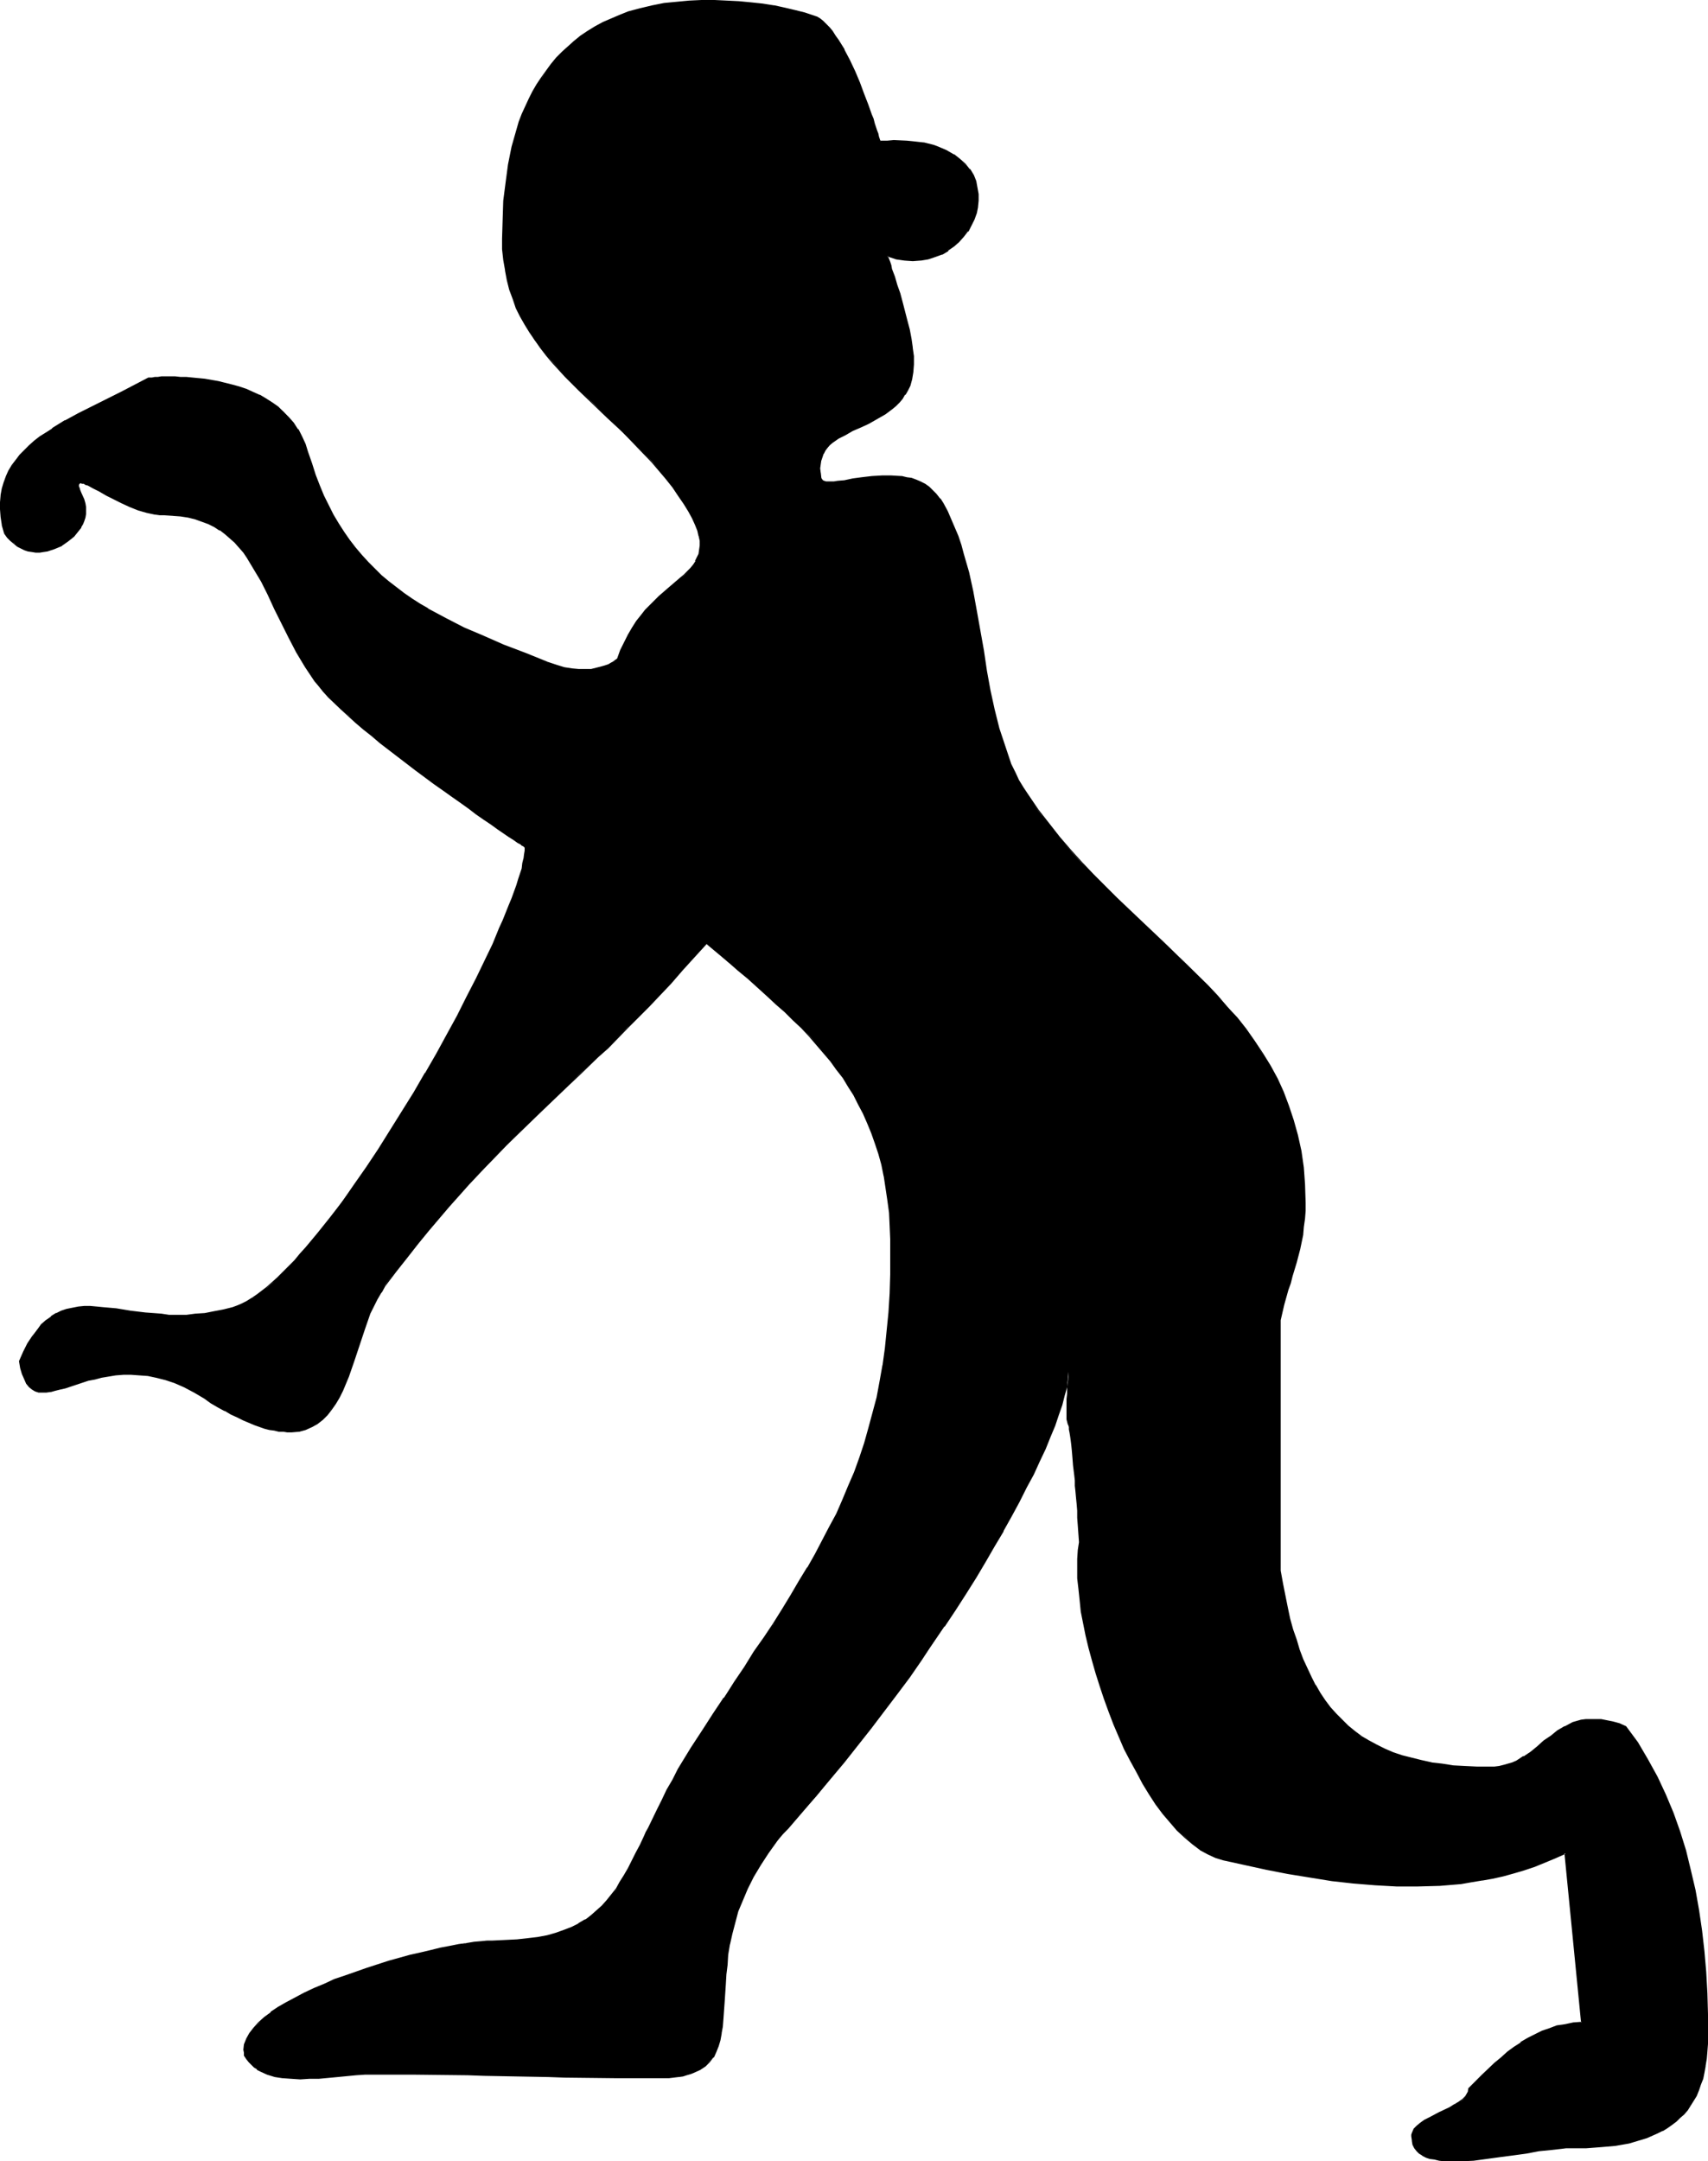 <?xml version="1.0" encoding="UTF-8" standalone="no"?>
<svg
   version="1.0"
   width="123.059mm"
   height="155.668mm"
   id="svg7"
   sodipodi:docname="Exiting.wmf"
   xmlns:inkscape="http://www.inkscape.org/namespaces/inkscape"
   xmlns:sodipodi="http://sodipodi.sourceforge.net/DTD/sodipodi-0.dtd"
   xmlns="http://www.w3.org/2000/svg"
   xmlns:svg="http://www.w3.org/2000/svg">
  <sodipodi:namedview
     id="namedview7"
     pagecolor="#ffffff"
     bordercolor="#000000"
     borderopacity="0.25"
     inkscape:showpageshadow="2"
     inkscape:pageopacity="0.0"
     inkscape:pagecheckerboard="0"
     inkscape:deskcolor="#d1d1d1"
     inkscape:document-units="mm" />
  <defs
     id="defs1">
    <pattern
       id="WMFhbasepattern"
       patternUnits="userSpaceOnUse"
       width="6"
       height="6"
       x="0"
       y="0" />
  </defs>
  <path
     style="fill:#000000;fill-opacity:1;fill-rule:evenodd;stroke:none"
     d="m 149.164,180.336 -6.141,-2.424 -5.818,-2.262 -5.656,-2.262 -5.171,-2.424 -5.171,-2.585 -4.687,-2.585 -2.263,-1.293 -2.263,-1.454 -2.101,-1.454 -2.101,-1.616 -2.101,-1.616 -1.778,-1.616 -1.939,-1.778 -1.778,-1.778 -1.778,-1.939 -1.778,-2.101 -1.454,-2.101 -1.616,-2.101 -1.454,-2.424 -1.454,-2.424 -1.293,-2.424 -1.293,-2.747 -1.131,-2.747 -1.131,-2.909 -1.131,-3.07 -0.97,-3.232 -0.646,-2.101 -0.97,-2.101 -0.97,-1.778 -1.293,-1.778 -1.293,-1.616 -1.293,-1.454 -1.616,-1.293 -1.616,-1.131 -1.616,-1.131 -1.778,-0.97 -1.778,-0.808 -1.939,-0.646 -1.778,-0.808 -1.939,-0.485 -3.717,-0.97 -3.717,-0.485 -3.394,-0.485 -1.616,-0.162 h -1.616 -1.454 -3.717 -0.97 -0.808 l -0.808,0.162 h -0.485 -0.323 v 0 l -3.717,1.939 -3.879,1.939 -3.879,1.939 -3.879,1.939 -3.717,1.939 -3.717,1.939 -3.555,2.101 -3.232,2.262 -1.454,1.131 -1.454,1.131 -1.293,1.293 -1.293,1.293 -1.131,1.454 -0.97,1.454 -0.97,1.454 -0.646,1.616 -0.646,1.616 -0.485,1.616 -0.323,1.939 -0.162,1.778 v 1.939 l 0.162,2.101 0.323,2.101 0.646,2.262 0.808,1.131 0.808,0.97 0.97,0.646 0.808,0.808 0.97,0.485 0.97,0.485 0.97,0.323 1.131,0.162 0.97,0.162 h 1.131 l 0.97,-0.162 1.131,-0.162 0.97,-0.323 0.97,-0.323 1.939,-0.808 1.778,-1.293 1.454,-1.293 1.293,-1.616 0.646,-0.808 0.323,-0.808 0.485,-0.97 0.162,-0.97 0.323,-0.808 v -0.97 -0.97 l -0.162,-0.97 -0.323,-0.97 -0.323,-0.97 -0.485,-0.97 -0.323,-0.646 -0.162,-0.646 -0.162,-0.485 v -0.485 l 0.162,-0.162 0.162,-0.162 0.323,-0.162 0.323,0.162 h 0.485 l 0.646,0.162 0.485,0.323 1.454,0.808 1.616,0.808 1.939,0.97 2.101,1.131 2.101,1.131 2.263,0.97 2.263,0.97 2.424,0.646 2.263,0.485 1.131,0.162 h 1.131 2.263 l 2.263,0.323 2.101,0.323 1.939,0.485 1.939,0.646 1.616,0.646 1.778,0.808 1.454,0.97 1.454,0.97 1.293,1.131 1.293,1.293 2.263,2.585 1.131,1.616 1.939,3.07 1.939,3.393 1.778,3.555 1.778,3.717 1.939,3.878 1.939,4.04 2.101,3.878 2.424,4.04 2.586,3.878 0.97,1.454 1.293,1.454 1.454,1.454 1.616,1.616 1.778,1.778 1.939,1.616 1.939,1.939 2.263,1.778 2.101,1.778 2.424,1.939 4.687,3.717 5.01,3.717 5.01,3.717 4.687,3.555 2.424,1.616 2.263,1.454 2.101,1.616 2.101,1.454 1.939,1.293 1.778,1.293 1.616,1.131 1.454,0.97 1.293,0.808 1.131,0.808 0.808,0.646 0.646,0.323 0.485,0.162 0.162,0.162 -0.162,0.97 -0.162,0.97 -0.162,1.293 -0.162,1.131 -0.323,1.454 -0.485,1.454 -0.485,1.454 -0.485,1.778 -0.646,1.616 -0.646,1.939 -0.808,1.778 -1.616,4.04 -0.808,2.101 -1.939,4.363 -2.263,4.686 -2.263,4.848 -2.586,4.848 -2.586,5.171 -2.747,5.171 -2.909,5.171 -3.071,5.332 -3.071,5.333 -3.232,5.171 -3.232,5.171 -3.232,5.009 -3.232,5.009 -3.394,4.848 -3.394,4.525 -3.232,4.525 -3.232,4.04 -3.232,3.878 -1.616,1.778 -1.616,1.778 -1.454,1.616 -1.616,1.454 -1.454,1.454 -1.454,1.454 -1.454,1.293 -1.454,0.97 -1.454,1.131 -1.293,0.97 -1.293,0.808 -1.293,0.646 -1.293,0.485 -1.131,0.485 -2.747,0.646 -2.586,0.646 -2.424,0.323 -2.586,0.323 -2.424,0.162 h -4.687 l -2.101,-0.162 -4.363,-0.485 -4.04,-0.485 -3.879,-0.646 -3.717,-0.323 -1.616,-0.162 h -1.778 -1.616 -1.616 l -1.616,0.323 -1.454,0.323 -1.454,0.485 -1.454,0.646 -1.454,0.808 -1.293,1.131 -1.293,1.131 -1.293,1.454 -1.131,1.778 -1.293,1.939 -1.131,2.101 -1.131,2.585 0.485,1.939 0.323,1.616 0.646,1.454 0.485,0.97 0.808,0.97 0.646,0.646 0.97,0.485 0.808,0.323 h 1.131 0.97 l 1.131,-0.162 1.293,-0.323 1.293,-0.323 1.454,-0.323 1.454,-0.485 1.454,-0.485 3.394,-1.131 1.616,-0.485 1.939,-0.323 1.939,-0.323 1.939,-0.323 2.101,-0.162 h 2.101 l 2.263,0.162 2.263,0.162 2.424,0.485 2.424,0.646 2.424,0.808 2.747,1.131 2.586,1.454 2.747,1.616 1.939,1.293 1.939,0.97 1.778,1.131 1.778,0.97 1.616,0.808 1.616,0.808 3.071,1.293 2.747,0.97 1.454,0.323 1.293,0.162 1.131,0.323 h 1.293 l 0.97,0.162 h 1.131 l 1.939,-0.162 1.939,-0.485 1.616,-0.808 1.616,-0.808 1.293,-1.131 1.293,-1.131 1.131,-1.616 1.131,-1.454 0.97,-1.778 0.808,-1.778 0.97,-1.939 0.808,-1.939 1.454,-4.201 2.909,-8.726 1.454,-4.201 0.97,-2.101 0.97,-1.939 0.97,-1.778 1.131,-1.778 3.071,-4.04 3.071,-3.878 3.071,-3.717 2.747,-3.393 2.909,-3.393 2.747,-3.232 2.586,-2.909 2.586,-2.909 2.747,-2.909 2.586,-2.585 5.01,-5.171 4.848,-4.848 5.01,-4.848 4.848,-4.686 2.586,-2.424 2.424,-2.424 5.171,-4.848 2.747,-2.585 2.586,-2.747 2.747,-2.747 2.909,-2.747 2.909,-3.07 2.909,-3.07 3.071,-3.232 3.071,-3.393 3.394,-3.717 3.232,-3.717 3.071,2.585 2.747,2.424 2.909,2.262 2.747,2.424 2.586,2.262 2.586,2.262 2.424,2.262 2.424,2.262 2.263,2.101 2.263,2.262 2.101,2.101 3.879,4.525 1.778,2.262 1.778,2.262 1.616,2.262 1.616,2.424 1.454,2.424 1.293,2.424 1.293,2.585 1.293,2.585 0.97,2.747 1.131,2.747 0.808,2.909 0.808,2.909 0.646,3.07 0.485,3.232 0.485,3.232 0.485,3.555 0.162,3.555 0.162,3.717 0.162,3.878 -0.162,5.494 -0.162,5.333 -0.323,5.171 -0.485,4.848 -0.485,4.848 -0.646,4.686 -0.808,4.525 -0.808,4.363 -1.131,4.201 -1.131,4.04 -1.131,4.04 -1.293,4.04 -1.454,3.878 -1.616,3.717 -1.616,3.878 -1.616,3.717 -1.939,3.717 -1.939,3.717 -1.939,3.555 -2.101,3.717 -2.263,3.717 -2.263,3.717 -2.263,3.878 -2.424,3.878 -2.586,3.717 -2.586,4.04 -2.747,4.04 -2.747,4.201 -2.909,4.201 -2.909,4.525 -2.909,4.363 -3.071,4.686 -1.778,3.07 -1.778,2.909 -1.454,2.747 -1.616,2.909 -1.293,2.585 -1.293,2.585 -1.293,2.585 -1.131,2.424 -0.485,1.131 -0.646,1.293 -1.131,2.262 -0.97,2.101 -1.131,2.262 -1.131,1.939 -1.131,1.939 -1.131,1.939 -0.97,1.778 -1.293,1.616 -1.293,1.616 -1.293,1.454 -1.454,1.293 -1.616,1.293 -1.616,1.131 -1.778,1.131 -1.778,0.97 -2.101,0.808 -2.263,0.808 -2.424,0.646 -2.586,0.485 -2.747,0.485 -2.909,0.162 -3.232,0.162 -3.394,0.162 h -1.454 l -1.616,0.162 -1.939,0.162 -1.939,0.323 -2.263,0.323 -2.424,0.485 -2.424,0.485 -2.747,0.646 -2.747,0.646 -2.909,0.646 -5.818,1.616 -5.979,1.939 -5.818,2.101 -3.071,0.97 -2.747,1.293 -2.747,1.131 -2.586,1.293 -2.586,1.293 -2.263,1.293 -2.263,1.293 -1.939,1.293 -1.939,1.454 -1.454,1.454 -1.454,1.454 -0.97,1.454 -0.808,1.454 -0.485,1.454 -0.323,1.454 0.162,0.808 0.162,0.808 0.485,0.808 0.646,0.808 0.646,0.808 0.808,0.646 0.808,0.646 0.97,0.485 1.778,0.808 1.939,0.646 2.263,0.323 2.263,0.162 2.424,0.162 2.424,-0.162 h 2.586 l 5.171,-0.485 5.01,-0.485 2.424,-0.162 h 2.424 5.656 5.333 5.171 l 4.848,0.162 h 4.525 l 4.525,0.162 8.727,0.162 8.727,0.162 4.525,0.162 h 4.525 4.848 l 5.01,0.162 h 5.333 5.656 1.616 l 1.293,-0.162 2.586,-0.162 1.293,-0.162 0.97,-0.323 0.97,-0.323 0.97,-0.323 1.616,-0.808 1.454,-0.97 1.131,-1.131 0.97,-1.131 0.808,-1.454 0.646,-1.616 0.485,-1.616 0.323,-1.939 0.323,-1.778 0.162,-2.101 0.162,-2.262 0.162,-2.262 0.162,-2.424 0.162,-2.424 0.162,-2.747 0.323,-2.585 0.162,-2.747 0.485,-2.909 0.646,-2.909 0.808,-2.909 0.808,-3.07 1.293,-3.07 1.293,-3.232 1.616,-3.232 1.939,-3.07 2.101,-3.393 2.424,-3.232 1.454,-1.616 1.454,-1.778 7.919,-8.888 7.434,-9.211 7.434,-9.211 6.949,-9.372 3.394,-4.525 3.232,-4.686 3.232,-4.525 3.071,-4.525 2.909,-4.525 2.747,-4.525 2.909,-4.363 2.586,-4.201 2.424,-4.201 2.424,-4.201 2.263,-4.04 2.101,-4.04 1.939,-3.717 1.939,-3.717 1.616,-3.555 1.616,-3.393 1.293,-3.232 1.293,-3.07 0.97,-2.909 0.97,-2.747 0.646,-2.424 0.646,-2.424 0.323,-2.101 0.162,-1.939 v 2.262 l -0.162,2.101 v 1.616 l -0.162,1.454 v 1.293 0.97 2.585 0.646 l 0.162,0.485 0.162,0.646 0.162,0.485 0.162,0.485 v 0.646 l 0.162,0.808 0.162,0.97 0.162,1.131 0.162,1.293 0.162,1.616 0.162,1.939 0.323,2.101 0.162,2.585 0.162,1.454 v 1.454 l 0.162,1.454 0.162,1.778 0.162,1.616 0.162,1.939 v 1.939 l 0.162,2.101 0.162,2.262 0.162,2.262 -0.323,2.101 -0.162,2.424 v 2.585 2.747 l 0.323,2.747 0.323,3.07 0.485,3.232 0.485,3.232 0.646,3.232 0.97,3.393 0.808,3.393 0.97,3.555 1.131,3.393 1.131,3.555 1.293,3.393 1.293,3.555 1.454,3.393 1.454,3.232 1.616,3.232 1.778,3.232 1.616,2.909 1.778,2.909 1.778,2.747 1.939,2.585 1.939,2.424 1.939,2.101 2.101,1.939 1.939,1.778 2.101,1.616 2.101,1.131 2.101,0.97 2.263,0.646 11.636,2.585 5.979,1.131 5.818,0.97 5.979,0.97 5.818,0.646 5.979,0.485 5.818,0.323 h 5.818 l 5.979,-0.162 5.818,-0.485 2.747,-0.485 2.909,-0.485 2.909,-0.485 2.909,-0.646 2.747,-0.808 2.909,-0.808 2.747,-0.97 2.909,-1.131 2.747,-1.131 2.747,-1.293 4.525,46.053 -2.263,0.162 -2.263,0.485 -2.101,0.485 -2.101,0.646 -1.939,0.808 -2.101,0.808 -1.778,0.97 -1.939,1.131 -1.778,1.293 -1.778,1.293 -1.778,1.454 -1.778,1.616 -3.555,3.232 -3.555,3.717 -0.162,0.97 -0.646,0.97 -0.808,0.97 -1.131,0.808 -1.293,0.646 -1.131,0.808 -2.909,1.293 -2.747,1.454 -1.293,0.646 -1.131,0.808 -0.97,0.808 -0.646,0.808 -0.485,0.97 -0.162,0.485 v 0.485 l 0.162,1.131 0.162,1.131 0.485,0.808 0.485,0.808 0.808,0.646 0.808,0.646 0.97,0.323 1.131,0.485 1.131,0.162 1.293,0.323 1.454,0.162 h 1.454 3.071 l 3.394,-0.323 3.555,-0.323 3.555,-0.485 3.717,-0.485 3.555,-0.485 3.394,-0.646 3.232,-0.323 1.454,-0.162 1.454,-0.162 1.293,-0.162 h 1.293 4.202 l 4.202,-0.323 3.717,-0.323 3.555,-0.646 1.778,-0.485 1.616,-0.485 1.454,-0.485 1.616,-0.646 1.454,-0.646 1.293,-0.646 1.293,-0.808 1.293,-0.808 1.131,-0.97 1.131,-0.97 0.97,-0.97 0.97,-1.131 0.808,-1.293 0.808,-1.293 0.808,-1.293 0.646,-1.454 0.485,-1.454 0.646,-1.616 0.323,-1.778 0.323,-1.778 0.323,-1.939 0.162,-1.939 0.162,-2.101 v -2.101 -5.817 l -0.162,-5.817 -0.323,-5.817 -0.485,-5.656 -0.646,-5.656 -0.808,-5.494 -0.97,-5.494 -1.293,-5.333 -1.293,-5.332 -1.616,-5.171 -1.939,-5.171 -1.939,-5.009 -2.263,-4.848 -2.586,-4.686 -2.747,-4.525 -3.071,-4.363 -1.778,-0.808 -1.778,-0.485 -1.616,-0.323 -1.616,-0.323 h -1.454 -1.454 -1.293 l -1.131,0.323 -1.293,0.162 -1.131,0.323 -2.101,1.131 -1.939,1.131 -1.939,1.454 -1.778,1.293 -1.778,1.616 -1.778,1.293 -1.939,1.454 -2.101,1.131 -1.131,0.485 -1.131,0.323 -1.131,0.323 -1.293,0.323 -1.293,0.162 h -1.293 -3.394 l -3.394,-0.162 -3.071,-0.162 -3.071,-0.323 -2.909,-0.485 -2.747,-0.646 -2.586,-0.646 -2.586,-0.646 -2.424,-0.808 -2.424,-0.97 -2.101,-1.131 -2.101,-1.131 -2.101,-1.131 -1.778,-1.454 -1.778,-1.454 -1.778,-1.616 -1.616,-1.616 -1.616,-1.939 -1.293,-1.778 -1.454,-2.101 -1.293,-2.101 -1.131,-2.262 -1.131,-2.262 -1.131,-2.585 -0.97,-2.585 -0.808,-2.585 -0.97,-2.909 -0.808,-2.909 -0.646,-3.07 -0.808,-3.232 -0.485,-3.232 -0.646,-3.393 v -68.353 l 0.485,-2.101 0.485,-2.101 1.131,-4.04 0.646,-1.939 0.485,-1.939 1.131,-3.555 0.97,-3.878 0.646,-3.878 0.323,-1.939 0.323,-2.262 v -2.101 l 0.162,-2.262 -0.162,-5.009 -0.323,-4.525 -0.646,-4.525 -0.97,-4.201 -1.131,-4.201 -1.293,-3.878 -1.454,-3.717 -1.778,-3.717 -1.778,-3.393 -2.101,-3.393 -2.101,-3.393 -2.424,-3.232 -2.424,-3.07 -2.586,-3.07 -2.747,-3.07 -2.747,-2.909 -5.818,-5.817 -6.141,-5.817 -6.303,-5.817 -6.303,-6.14 -3.232,-3.07 -3.071,-3.232 -3.232,-3.232 -3.071,-3.393 -2.909,-3.555 -3.071,-3.717 -2.909,-3.717 -2.747,-4.04 -1.293,-1.939 -1.293,-2.101 -0.97,-2.262 -1.131,-2.262 -0.808,-2.262 -0.808,-2.424 -1.616,-5.009 -1.293,-5.009 -1.131,-5.333 -0.97,-5.333 -0.97,-5.494 -1.778,-10.827 -0.97,-5.333 -1.131,-5.171 -1.454,-5.009 -0.646,-2.424 -0.97,-2.424 -0.808,-2.262 -0.97,-2.262 -0.97,-2.101 -1.131,-2.101 -0.808,-1.454 -0.97,-1.131 -0.97,-0.97 -1.131,-0.97 -1.131,-0.808 -1.131,-0.646 -1.293,-0.485 -1.293,-0.485 -1.131,-0.162 -1.454,-0.323 -2.747,-0.162 h -2.586 l -2.747,0.162 -2.747,0.323 -2.424,0.323 -2.263,0.485 -1.939,0.162 -0.97,0.162 -0.808,0.162 h -0.808 l -0.485,-0.162 -0.485,-0.162 -0.485,-0.162 -0.323,-0.485 -0.162,-0.323 -0.162,-1.293 -0.162,-1.293 0.162,-1.131 0.162,-1.131 0.323,-0.808 0.323,-0.97 0.485,-0.808 0.646,-0.808 0.646,-0.646 0.646,-0.646 1.616,-1.293 1.939,-0.97 2.101,-1.131 2.101,-0.97 2.263,-1.131 2.263,-1.131 2.101,-1.293 1.939,-1.454 0.97,-0.808 0.97,-0.97 0.808,-0.97 0.808,-1.131 0.646,-1.131 0.646,-1.293 0.485,-1.616 0.323,-1.939 0.162,-2.101 v -2.262 l -0.323,-2.262 -0.323,-2.424 -0.485,-2.424 -0.646,-2.585 -1.293,-5.009 -0.646,-2.424 -0.808,-2.262 -0.646,-2.262 -0.808,-1.939 -0.323,-1.131 -0.162,-0.808 -0.646,-1.778 2.424,0.808 2.263,0.323 2.263,0.162 2.101,-0.162 2.101,-0.323 1.939,-0.646 1.778,-0.646 1.616,-1.131 1.616,-0.97 1.454,-1.293 1.293,-1.454 0.97,-1.454 0.97,-1.454 0.808,-1.778 0.646,-1.616 0.323,-1.778 0.162,-1.616 v -1.778 l -0.323,-1.778 -0.323,-1.778 -0.808,-1.616 -0.808,-1.454 -1.293,-1.454 -1.454,-1.454 -1.616,-1.131 -1.939,-1.131 -1.131,-0.485 -1.131,-0.485 -1.293,-0.323 -1.293,-0.485 -1.454,-0.162 -1.454,-0.323 -1.454,-0.162 -1.616,-0.162 -3.555,-0.162 -1.778,0.162 h -1.939 v 0 l -0.162,-0.323 -0.162,-0.323 -0.162,-0.646 -0.162,-0.646 -0.323,-0.97 -0.323,-0.97 -0.323,-0.97 -0.323,-1.131 -0.485,-1.293 -0.97,-2.747 -1.131,-2.909 -1.131,-2.909 -1.454,-3.07 -1.293,-3.07 -1.454,-2.909 -1.616,-2.585 L 227.381,9.695 226.573,8.564 225.765,7.595 224.957,6.625 223.988,5.817 223.18,5.171 222.372,4.686 221.564,4.363 219.139,3.555 216.554,2.909 213.645,2.262 210.736,1.616 207.665,1.293 204.595,0.808 201.201,0.485 197.969,0.323 194.575,0.162 h -3.555 l -3.394,0.162 -3.394,0.323 -3.394,0.323 -3.232,0.646 -3.232,0.808 -3.071,0.97 -2.586,0.808 -2.263,0.97 -2.101,0.97 -2.101,1.131 -2.101,1.293 -1.939,1.293 -1.778,1.454 -1.778,1.454 -1.616,1.454 -1.454,1.616 -1.454,1.778 -1.293,1.616 -1.293,1.939 -1.293,1.778 -1.131,2.101 -0.97,1.939 -0.97,1.939 -0.97,2.101 -0.808,2.262 -0.646,2.262 -1.293,4.525 -0.97,4.686 -0.646,4.848 -0.646,5.009 -0.162,5.009 -0.162,5.333 v 2.909 l 0.323,2.909 0.485,2.747 0.485,2.747 0.646,2.585 0.97,2.424 0.808,2.424 1.131,2.262 1.293,2.262 1.293,2.262 1.293,2.101 1.616,1.939 1.616,2.101 1.616,1.939 3.555,3.878 3.717,3.717 3.879,3.717 4.04,3.878 3.879,3.878 4.04,3.878 4.04,4.201 3.717,4.525 1.778,2.262 1.778,2.424 1.454,2.262 1.293,1.939 0.97,1.939 0.808,1.778 0.646,1.454 0.323,1.454 0.323,1.454 v 1.293 l -0.162,1.131 -0.162,1.131 -0.485,1.131 -0.485,0.97 -0.646,0.97 -0.646,0.808 -0.808,0.97 -0.97,0.97 -0.97,0.808 -1.131,0.97 -2.263,1.939 -2.424,2.101 -2.424,2.424 -1.293,1.293 -1.131,1.454 -1.293,1.616 -1.131,1.778 -1.131,1.778 -0.97,2.101 -0.97,2.101 -0.97,2.424 v 0 l -0.323,0.162 -0.323,0.323 -0.485,0.323 -0.646,0.323 -0.808,0.485 -0.97,0.323 -1.131,0.485 -1.293,0.162 -1.293,0.323 -1.616,0.162 -1.778,-0.162 -1.778,-0.162 -2.101,-0.323 -2.101,-0.646 z"
     id="path1" />
  <path
     style="fill:#000000;fill-opacity:1;fill-rule:evenodd;stroke:none"
     d="m 149.164,180.174 -5.979,-2.424 -5.979,-2.262 -5.495,-2.424 -5.333,-2.262 -5.01,-2.585 -4.848,-2.585 h 0.162 l -2.263,-1.293 -2.263,-1.454 v 0 l -2.101,-1.454 -2.101,-1.616 -2.101,-1.616 -1.939,-1.616 -1.778,-1.778 -1.778,-1.778 -1.778,-1.939 -1.778,-2.101 -1.616,-2.101 -1.454,-2.101 v 0 l -1.454,-2.262 -1.454,-2.424 v 0 l -1.293,-2.585 -1.293,-2.585 -1.131,-2.747 -1.131,-2.909 -0.97,-3.07 -1.131,-3.232 -0.646,-2.101 -0.97,-2.101 -0.97,-1.939 h -0.162 l -1.131,-1.778 -1.293,-1.454 -1.454,-1.454 -1.454,-1.454 -1.616,-1.131 v 0 l -1.778,-1.131 -1.616,-0.97 h -0.162 l -1.778,-0.808 -1.778,-0.808 -1.939,-0.646 -1.778,-0.485 -3.879,-0.97 v 0 l -3.717,-0.646 -3.394,-0.323 -1.616,-0.162 h -1.616 l -1.454,-0.162 h -3.717 l -0.97,0.162 h -0.808 l -0.808,0.162 h -0.485 -0.323 v 0 h -0.162 l -3.717,1.939 -3.717,1.939 -3.879,1.939 -3.879,1.939 -3.879,1.939 -3.555,1.939 h -0.162 l -3.394,2.101 v 0.162 l -3.394,2.101 -1.454,1.131 -1.454,1.293 -1.293,1.293 -1.293,1.293 -0.97,1.293 -1.131,1.454 v 0 l -0.97,1.616 -0.646,1.454 -0.646,1.778 -0.485,1.616 -0.323,1.778 v 0.162 L 0,136.706 v 1.939 l 0.162,2.101 0.323,2.101 v 0.162 l 0.646,2.262 0.808,1.131 0.808,0.808 0.97,0.808 0.97,0.808 v 0 l 0.97,0.485 0.97,0.485 0.97,0.323 v 0 l 1.131,0.162 0.97,0.162 h 1.131 l 0.97,-0.162 1.131,-0.162 v 0 l 0.97,-0.323 0.97,-0.323 1.939,-0.808 0.162,-0.162 1.616,-1.131 1.616,-1.293 1.293,-1.616 v 0 l 0.646,-0.808 v -0.162 l 0.485,-0.808 0.323,-0.808 0.323,-0.97 0.162,-0.97 v 0 -0.97 -0.97 l -0.162,-0.97 v 0 l -0.323,-1.131 -0.808,-1.778 -0.323,-0.808 -0.162,-0.646 v 0.162 l -0.162,-0.485 v -0.485 0.162 l 0.162,-0.323 v 0 l 0.162,-0.162 -0.162,0.162 0.323,-0.162 v 0 l 0.323,0.162 v 0 h 0.485 l 0.485,0.323 0.646,0.162 1.454,0.808 1.616,0.808 1.939,1.131 4.202,2.101 2.101,0.97 2.424,0.97 2.263,0.646 2.263,0.485 h 0.162 l 1.131,0.162 h 1.131 l 2.263,0.162 2.263,0.162 2.101,0.323 v 0 l 1.939,0.485 1.778,0.646 1.778,0.646 1.616,0.808 v 0 l 1.454,0.97 v -0.162 l 1.454,1.131 1.293,1.131 1.293,1.131 2.424,2.747 0.97,1.454 v 0 l 1.939,3.232 v 0 l 1.939,3.232 1.778,3.555 1.778,3.878 1.939,3.878 1.939,3.878 2.101,4.04 v 0 l 2.424,4.04 v 0 l 2.586,3.878 1.131,1.293 1.131,1.454 1.454,1.616 3.394,3.232 1.939,1.778 1.939,1.778 2.263,1.939 2.263,1.778 2.263,1.939 4.848,3.717 4.848,3.717 5.01,3.717 4.848,3.393 2.263,1.616 2.263,1.616 2.101,1.616 2.101,1.454 1.939,1.293 1.778,1.293 3.071,2.101 1.293,0.808 1.131,0.808 0.97,0.485 v 0.162 l 0.646,0.323 v 0 l 0.323,0.323 v -0.162 l 0.162,0.162 -0.162,-0.162 v 0.97 l -0.162,0.97 -0.162,1.293 v -0.162 l -0.323,1.293 -0.162,1.454 -0.485,1.454 -0.485,1.454 -0.485,1.616 -0.646,1.778 -0.646,1.778 -0.808,1.939 -1.616,4.04 -0.97,2.101 -1.778,4.363 -2.263,4.686 -2.263,4.686 -2.586,5.009 -2.586,5.171 -2.747,5.009 -2.909,5.333 -3.071,5.332 v -0.162 l -3.071,5.333 -3.232,5.171 -3.232,5.171 -3.232,5.171 -3.232,4.848 v 0 l -3.394,4.848 -3.232,4.686 -3.394,4.363 -3.232,4.04 -3.232,3.878 -1.616,1.778 -1.454,1.778 -1.616,1.616 -1.616,1.616 -1.454,1.454 -1.454,1.293 -1.454,1.293 -1.454,1.131 -1.293,0.97 -1.454,0.97 1.616,-0.646 1.454,-1.131 1.293,-1.131 1.454,-1.293 1.616,-1.293 1.454,-1.454 1.616,-1.454 1.454,-1.616 1.616,-1.778 1.616,-1.778 3.071,-3.878 3.394,-4.201 3.232,-4.363 3.394,-4.525 3.232,-4.848 h 0.162 l 3.232,-5.009 3.232,-5.009 3.232,-5.171 3.232,-5.333 3.071,-5.171 v 0 l 3.071,-5.332 2.909,-5.333 2.747,-5.171 2.586,-5.009 2.586,-5.009 2.263,-4.848 2.263,-4.525 1.939,-4.363 0.808,-2.262 1.778,-3.878 0.646,-1.939 0.646,-1.778 0.646,-1.778 0.485,-1.616 0.485,-1.616 0.485,-1.454 0.323,-1.293 0.162,-1.293 v 0 l 0.323,-1.293 v -0.97 l 0.162,-0.97 -0.162,-0.162 -0.485,-0.323 v 0 l -0.646,-0.485 v 0.162 l -0.808,-0.646 -1.131,-0.808 -1.293,-0.808 -3.071,-2.101 -1.939,-1.293 -1.778,-1.293 -2.101,-1.454 -2.101,-1.454 -2.424,-1.616 -2.263,-1.616 -4.848,-3.555 -4.848,-3.717 -5.01,-3.717 -4.848,-3.717 -2.263,-1.939 -2.263,-1.778 -2.101,-1.778 -2.101,-1.778 -1.778,-1.778 -3.394,-3.232 -1.454,-1.616 -1.293,-1.454 -0.97,-1.293 -2.747,-4.04 h 0.162 l -2.424,-4.04 v 0.162 l -2.101,-4.04 -1.939,-3.878 -1.778,-3.878 -1.939,-3.717 -1.778,-3.555 -1.778,-3.393 v -0.162 l -2.101,-3.07 v 0 l -1.131,-1.454 -2.263,-2.747 -1.293,-1.293 -1.454,-1.131 -1.293,-0.97 v 0 l -1.616,-0.97 v 0 l -1.616,-0.808 -1.778,-0.808 -1.778,-0.485 -1.939,-0.485 h -0.162 l -2.101,-0.323 -2.263,-0.323 h -2.263 -1.131 l -1.131,-0.162 v 0 l -2.263,-0.485 -2.424,-0.646 -2.263,-0.97 -2.263,-0.97 -4.202,-2.262 -1.778,-0.97 -1.616,-0.97 -1.454,-0.646 -0.646,-0.323 -0.485,-0.162 H 22.463 22.302 l -0.323,-0.162 -0.323,0.162 -0.323,0.162 -0.162,0.323 v 0.485 l 0.162,0.485 0.162,0.646 0.323,0.808 0.808,1.778 0.323,0.97 v 0 l 0.162,0.97 v 0.97 l -0.162,0.97 v -0.162 l -0.162,0.97 -0.162,0.97 -0.485,0.808 -0.485,0.97 v -0.162 l -0.485,0.808 h 0.162 l -1.293,1.616 -1.616,1.454 -1.778,1.131 v 0 l -1.778,0.808 -1.131,0.323 -0.97,0.323 h 0.162 l -1.131,0.162 H 10.828 9.696 8.727 l -1.131,-0.162 h 0.162 l -0.97,-0.485 -0.97,-0.323 -0.97,-0.485 v 0 l -0.97,-0.646 -0.808,-0.808 -0.808,-0.97 -0.808,-0.97 v 0 l -0.485,-2.262 v 0 l -0.485,-2.101 -0.162,-2.101 v -1.939 l 0.162,-1.778 v 0 l 0.323,-1.778 0.485,-1.778 0.646,-1.616 0.646,-1.616 0.97,-1.454 H 3.394 l 1.131,-1.293 1.131,-1.454 1.131,-1.293 1.454,-1.293 1.293,-1.131 1.616,-1.131 3.232,-2.262 v 0 l 3.555,-2.101 h -0.162 l 3.717,-1.939 3.879,-1.939 3.717,-1.939 4.04,-1.939 3.717,-1.939 3.717,-1.939 v 0 0 h 0.485 -0.162 0.485 l 0.808,-0.162 h 0.808 0.97 3.717 1.454 1.616 l 1.616,0.162 3.394,0.485 3.717,0.485 v 0 l 3.717,0.97 1.778,0.485 1.939,0.808 1.939,0.646 1.778,0.808 h -0.162 l 1.778,0.97 1.616,1.131 v 0 l 1.616,1.131 1.616,1.293 1.293,1.454 1.293,1.616 1.293,1.616 v 0 l 0.97,1.939 0.97,1.939 0.646,2.262 0.97,3.07 1.131,3.07 1.131,2.909 1.131,2.909 1.293,2.585 1.293,2.585 v 0 l 1.454,2.424 1.454,2.262 v 0 l 1.616,2.262 1.616,2.101 1.616,1.939 1.778,1.939 1.778,1.939 1.939,1.616 1.939,1.778 1.939,1.616 2.101,1.454 2.101,1.454 v 0.162 l 2.263,1.454 2.263,1.293 h 0.162 l 4.687,2.585 5.01,2.585 5.333,2.424 5.656,2.262 5.818,2.424 5.979,2.262 z"
     id="path2" />
  <path
     style="fill:#000000;fill-opacity:1;fill-rule:evenodd;stroke:none"
     d="m 68.36,353.4 v 0 l -1.293,0.808 v 0 l -1.293,0.646 -1.131,0.485 -1.293,0.485 -2.586,0.646 -2.586,0.485 v 0 l -2.424,0.485 -2.586,0.162 -2.424,0.323 h -4.687 l -2.101,-0.323 -4.363,-0.323 -4.04,-0.485 -3.879,-0.646 -3.717,-0.323 -1.616,-0.162 -1.778,-0.162 h -1.616 l -1.616,0.162 -1.616,0.323 v 0 l -1.616,0.323 -1.454,0.485 -1.293,0.646 h -0.162 l -1.293,0.808 v 0.162 l -1.454,0.97 -1.293,1.131 -1.131,1.616 -1.293,1.616 v 0 l -1.293,1.939 v 0 l -1.131,2.262 -1.131,2.585 0.323,1.939 0.485,1.616 0.646,1.454 0.485,1.131 0.808,0.97 0.808,0.646 0.808,0.485 0.97,0.323 v 0 h 1.131 0.97 l 1.131,-0.162 h 0.162 l 1.131,-0.323 1.293,-0.323 1.454,-0.323 1.454,-0.485 1.454,-0.485 3.394,-1.131 1.778,-0.323 1.778,-0.485 1.939,-0.323 v 0 l 1.939,-0.323 2.101,-0.162 h 2.101 l 2.263,0.162 2.263,0.162 v 0 l 2.263,0.485 2.586,0.646 2.424,0.808 2.586,1.131 2.747,1.454 v 0 l 2.747,1.616 1.778,1.293 1.939,1.131 1.778,0.97 h 0.162 l 1.616,0.97 1.778,0.808 1.616,0.808 3.071,1.293 2.747,0.97 1.293,0.323 1.293,0.162 1.293,0.323 v 0 h 1.293 l 0.97,0.162 h 1.131 l 1.939,-0.162 h 0.162 l 1.778,-0.485 1.778,-0.808 v 0 l 1.454,-0.808 v 0 l 1.454,-1.131 1.293,-1.293 1.131,-1.454 1.131,-1.616 v 0 l 0.97,-1.616 0.97,-1.939 0.808,-1.939 0.808,-1.939 1.454,-4.201 2.909,-8.726 1.454,-4.201 0.97,-1.939 0.97,-1.939 1.131,-1.939 v 0.162 l 0.97,-1.778 v 0 l 3.071,-4.04 3.071,-3.878 2.909,-3.717 2.909,-3.555 2.747,-3.232 2.747,-3.232 2.747,-3.07 2.586,-2.909 2.586,-2.747 2.586,-2.747 5.01,-5.171 5.01,-4.848 4.848,-4.686 7.434,-7.11 2.586,-2.424 5.171,-5.009 2.747,-2.424 5.333,-5.494 5.818,-5.817 2.909,-3.07 3.071,-3.232 3.071,-3.555 3.232,-3.555 3.394,-3.717 h -0.162 l 2.909,2.424 2.909,2.424 2.747,2.424 2.747,2.262 5.171,4.686 2.424,2.262 2.424,2.101 2.263,2.262 2.263,2.101 2.101,2.262 3.879,4.525 1.939,2.262 1.616,2.262 1.778,2.262 1.454,2.424 v 0 l 1.454,2.262 v 0 l 1.293,2.585 1.293,2.424 1.131,2.585 1.131,2.747 0.97,2.747 0.97,2.909 0.808,2.909 0.646,3.232 v -0.162 l 0.485,3.232 0.485,3.232 0.485,3.555 0.162,3.555 0.162,3.717 v 3.878 5.494 l -0.162,5.333 -0.323,5.171 -0.485,4.848 -0.485,4.848 -0.646,4.686 v -0.162 l -0.808,4.525 -0.808,4.363 -1.131,4.201 -1.131,4.201 -1.131,4.04 -1.293,3.878 -1.454,4.04 -1.616,3.717 -1.616,3.878 -1.616,3.717 -1.939,3.555 -1.939,3.717 -1.939,3.717 -2.101,3.717 v -0.162 l -2.263,3.717 -2.263,3.878 -2.263,3.717 -2.424,3.878 v 0 l -2.586,3.878 v 0 l -2.747,3.878 -2.586,4.201 -2.747,4.04 v 0 l -2.747,4.363 h -0.162 l -2.909,4.363 -2.909,4.525 -3.071,4.686 -1.778,2.909 -1.778,2.909 v 0 l -1.454,2.909 -1.616,2.747 -1.293,2.747 -1.293,2.585 -2.424,5.009 -0.646,1.131 -0.485,1.131 -1.131,2.424 -1.131,2.101 -2.101,4.201 -1.131,1.939 v 0 l -1.131,1.778 -0.97,1.778 v 0 l -1.293,1.616 -1.293,1.616 -1.293,1.454 -1.454,1.293 -1.454,1.293 -1.616,1.293 v -0.162 l -1.939,1.131 h 0.162 l -1.939,0.97 -2.101,0.808 -2.263,0.808 -2.263,0.646 -2.586,0.485 v 0 l -2.747,0.323 -2.909,0.323 -3.232,0.162 -3.394,0.162 h -1.454 l -1.616,0.162 -1.939,0.162 -1.939,0.323 -2.263,0.646 2.263,-0.323 1.939,-0.323 1.939,-0.162 1.616,-0.162 h 1.454 l 3.394,-0.162 3.232,-0.162 2.909,-0.162 2.747,-0.485 v 0 l 2.586,-0.485 2.424,-0.646 2.263,-0.808 2.101,-0.808 1.778,-0.97 h 0.162 l 1.778,-1.131 v 0 l 1.616,-1.131 1.616,-1.293 1.454,-1.454 1.293,-1.454 1.293,-1.616 1.131,-1.616 h 0.162 l 1.131,-1.616 0.97,-1.939 v 0 l 1.131,-1.939 2.263,-4.201 0.97,-2.262 1.131,-2.262 0.646,-1.131 0.485,-1.293 2.424,-5.009 1.293,-2.585 1.293,-2.585 1.616,-2.747 1.454,-2.909 v 0.162 l 1.778,-2.909 1.778,-3.07 3.071,-4.686 2.909,-4.525 2.909,-4.363 v 0 l 2.909,-4.201 v 0 l 2.747,-4.201 2.747,-4.04 2.586,-4.04 v 0 l 2.424,-3.878 h 0.162 l 2.424,-3.878 2.263,-3.717 2.263,-3.717 2.263,-3.717 v -0.162 l 2.101,-3.555 1.939,-3.717 1.939,-3.717 1.939,-3.717 1.616,-3.717 1.616,-3.717 1.616,-3.878 1.454,-3.878 1.293,-3.878 1.131,-4.04 1.131,-4.201 1.131,-4.201 0.808,-4.363 0.808,-4.525 v 0 l 0.646,-4.686 0.485,-4.848 0.485,-4.848 0.323,-5.171 0.162,-5.333 0.162,-5.494 -0.162,-3.878 -0.162,-3.717 -0.162,-3.555 -0.323,-3.555 -0.646,-3.232 -0.485,-3.232 v 0 l -0.646,-3.07 -0.808,-3.07 -0.808,-2.747 -1.131,-2.909 -0.97,-2.585 -1.293,-2.747 -1.293,-2.424 -1.293,-2.585 v 0 L 231.26,295.55 v 0 l -1.616,-2.262 -1.616,-2.424 -1.778,-2.262 -1.778,-2.262 -4.04,-4.363 -2.101,-2.262 -2.101,-2.101 -2.263,-2.262 -2.424,-2.262 -2.424,-2.262 -5.333,-4.525 -2.747,-2.424 -2.747,-2.262 -2.909,-2.424 -3.071,-2.585 -3.394,3.878 -3.232,3.555 -3.232,3.393 -3.071,3.232 -2.909,3.07 -5.656,5.979 -5.495,5.332 -2.586,2.585 -5.171,5.009 -2.586,2.424 -7.434,6.948 -5.01,4.848 -4.848,4.848 -5.01,5.171 -2.586,2.747 -2.586,2.747 -2.586,2.909 -2.747,3.07 -2.747,3.07 -2.747,3.393 -2.909,3.555 -3.071,3.717 -2.909,3.717 -3.071,4.201 h -0.162 l -1.131,1.616 v 0.162 l -0.97,1.778 -0.97,1.939 -0.97,1.939 -1.454,4.363 -2.909,8.564 -1.616,4.201 -0.808,1.939 -0.808,1.939 -0.808,1.939 -0.97,1.616 v 0 l -0.97,1.616 -1.293,1.454 -1.131,1.131 -1.454,1.131 v 0 l -1.616,0.808 h 0.162 l -1.778,0.808 -1.778,0.485 v 0 l -1.939,0.162 h -1.131 l -0.97,-0.162 h -1.293 v 0 l -1.131,-0.323 -1.293,-0.162 -1.293,-0.485 -2.909,-0.808 -2.909,-1.293 -1.616,-0.808 -1.778,-0.808 -1.778,-0.97 h 0.162 l -1.939,-1.131 -1.778,-1.131 -1.939,-1.131 -2.747,-1.616 v 0 l -2.747,-1.454 -2.586,-1.131 -2.586,-0.808 -2.424,-0.646 -2.424,-0.485 v 0 l -2.263,-0.162 -2.263,-0.162 h -2.101 l -2.101,0.162 -1.939,0.323 h -0.162 l -1.939,0.323 -1.778,0.323 -1.778,0.485 -3.232,1.131 -1.616,0.485 -1.454,0.485 -1.293,0.323 -1.293,0.323 -1.293,0.323 v 0 l -1.131,0.162 h -0.97 l -1.131,-0.162 h 0.162 L 9.696,378.446 8.888,377.962 v 0 l -0.808,-0.646 -0.646,-0.808 v 0 l -0.485,-1.131 -0.646,-1.293 -0.323,-1.778 -0.485,-1.939 v 0.162 l 1.131,-2.424 1.131,-2.262 v 0 L 9.05,363.903 H 8.888 l 1.293,-1.616 1.293,-1.454 1.293,-1.293 1.293,-0.97 v 0.162 l 1.454,-0.97 H 15.353 l 1.454,-0.646 1.454,-0.485 1.616,-0.323 h -0.162 l 1.616,-0.323 h 1.616 1.616 1.778 l 1.616,0.162 3.717,0.485 3.879,0.485 4.04,0.485 4.363,0.485 2.101,0.162 h 4.687 l 2.424,-0.162 2.586,-0.323 2.424,-0.323 h 0.162 l 2.424,-0.646 2.747,-0.646 1.293,-0.323 1.131,-0.646 1.293,-0.646 v 0 l 1.454,-0.808 v -0.162 l 1.293,-0.808 z"
     id="path3" />
  <path
     style="fill:#000000;fill-opacity:1;fill-rule:evenodd;stroke:none"
     d="m 127.185,528.888 -2.263,0.323 v 0 l -2.424,0.485 -2.586,0.485 -2.586,0.646 -2.747,0.646 -2.909,0.646 -5.818,1.616 -5.979,1.939 -5.979,2.101 -2.909,0.97 -2.747,1.293 -2.747,1.131 -2.747,1.293 -2.424,1.293 -2.424,1.293 v 0 l -2.263,1.293 -1.939,1.293 v 0.162 l -1.778,1.293 -1.616,1.454 -1.293,1.454 -1.131,1.454 v 0 l -0.808,1.454 -0.646,1.616 -0.162,1.454 0.162,0.808 v 0.808 l 0.646,0.97 v 0 l 0.646,0.808 0.808,0.808 0.646,0.646 0.808,0.485 v 0.162 l 0.97,0.485 v 0 l 1.778,0.808 2.101,0.646 2.101,0.323 h 0.162 l 2.263,0.162 2.424,0.162 2.424,-0.162 h 2.586 l 5.171,-0.485 5.01,-0.485 2.424,-0.162 h 2.424 5.656 5.333 l 14.545,0.162 4.525,0.162 8.727,0.162 8.727,0.162 4.525,0.162 14.383,0.162 h 5.333 7.272 1.293 l 2.586,-0.323 h 0.162 l 1.131,-0.162 0.97,-0.323 1.131,-0.323 0.808,-0.323 1.778,-0.808 v 0 l 1.454,-0.97 1.131,-1.131 0.97,-1.293 h 0.162 l 0.646,-1.454 0.646,-1.616 0.485,-1.616 0.323,-1.778 v -0.162 l 0.323,-1.778 0.162,-2.101 0.162,-2.262 0.162,-2.262 0.162,-2.424 0.162,-2.424 0.162,-2.747 0.323,-2.585 0.162,-2.747 0.485,-2.909 v 0.162 l 0.646,-2.909 0.808,-3.07 0.808,-3.07 1.293,-3.07 1.293,-3.07 1.616,-3.232 v 0 l 1.939,-3.232 2.101,-3.232 v 0 l 2.424,-3.393 1.293,-1.616 1.616,-1.616 7.757,-9.049 7.596,-9.049 7.272,-9.211 7.111,-9.372 3.394,-4.525 3.232,-4.686 3.071,-4.686 3.071,-4.525 h 0.162 l 2.909,-4.363 2.909,-4.525 2.747,-4.363 2.586,-4.363 2.424,-4.201 2.424,-4.04 v -0.162 l 2.263,-4.04 2.101,-3.878 1.939,-3.878 1.939,-3.555 1.616,-3.555 1.616,-3.393 1.293,-3.232 1.293,-3.07 0.97,-2.909 0.97,-2.747 0.646,-2.585 0.646,-2.262 0.323,-2.101 v -0.162 l 0.162,-1.939 h -0.323 v 2.262 l -0.162,2.101 v 1.616 l -0.162,1.454 v 1.293 0.97 2.585 0.646 0 l 0.162,0.646 0.162,0.646 0.162,0.323 0.162,0.485 v 0.646 0 l 0.162,0.808 v 0 l 0.162,0.97 v 0 l 0.162,1.131 0.162,1.293 0.162,1.616 0.162,1.939 0.162,2.101 0.323,2.585 0.162,1.454 v 1.454 l 0.162,1.454 0.162,1.778 0.162,1.616 0.162,1.939 v 1.939 l 0.162,2.101 0.162,2.262 0.162,2.262 -0.323,2.101 -0.162,2.424 v 2.585 2.747 l 0.323,2.747 0.323,3.07 0.323,3.232 v 0 l 0.646,3.232 0.646,3.232 0.808,3.393 0.97,3.555 0.97,3.393 1.131,3.555 1.131,3.393 1.293,3.555 1.293,3.393 1.454,3.393 1.454,3.393 1.616,3.07 1.778,3.232 1.616,3.07 v 0 l 1.778,2.909 1.778,2.747 v 0 l 1.939,2.585 1.939,2.262 1.939,2.262 2.101,1.939 2.101,1.778 1.939,1.454 0.162,0.162 2.101,1.131 2.101,0.97 2.101,0.646 11.797,2.585 5.818,1.131 5.979,0.97 v 0 l 5.979,0.97 5.818,0.646 5.979,0.485 5.818,0.323 h 5.818 l 5.979,-0.162 5.818,-0.485 2.747,-0.485 2.909,-0.485 h 0.162 l 2.747,-0.485 2.909,-0.646 2.909,-0.808 2.747,-0.808 2.909,-0.97 2.747,-1.131 2.747,-1.131 2.909,-1.293 -0.323,-0.162 4.525,46.053 0.162,-0.162 -2.263,0.162 v 0 l -2.263,0.485 -2.263,0.323 -2.101,0.808 -1.939,0.646 -1.939,0.97 -1.939,0.97 v 0 l -1.939,1.131 v 0.162 l -1.778,1.131 -1.778,1.293 -1.778,1.616 -1.778,1.454 -3.394,3.232 -3.717,3.717 -0.162,1.131 v -0.162 l -0.646,1.131 v 0 l -0.808,0.808 -1.131,0.808 v 0 l -1.131,0.646 v 0 l 1.454,-0.323 v -0.162 l 0.97,-0.808 0.808,-0.808 0.808,-1.131 0.162,-0.97 v 0 l 3.555,-3.555 3.555,-3.393 1.778,-1.454 1.616,-1.454 1.939,-1.293 1.778,-1.293 v 0 l 1.778,-0.97 v 0 l 1.939,-1.131 1.939,-0.808 1.939,-0.808 2.101,-0.646 2.263,-0.485 2.101,-0.485 v 0 l 2.424,-0.162 -4.525,-46.377 -3.071,1.293 -2.747,1.131 -2.747,1.131 -2.909,0.97 -2.747,0.808 -2.909,0.808 -2.747,0.646 -2.909,0.485 v 0 l -2.909,0.485 -2.747,0.485 -5.818,0.485 -5.979,0.162 h -5.818 l -5.818,-0.323 -5.979,-0.485 -5.818,-0.808 -5.979,-0.808 v 0 l -5.818,-0.97 -5.818,-1.131 -11.797,-2.585 -2.101,-0.646 -2.101,-0.97 -2.263,-1.293 0.162,0.162 -2.101,-1.616 -2.101,-1.616 -1.939,-1.939 -1.939,-2.262 -1.939,-2.424 -1.939,-2.585 v 0 l -1.778,-2.747 -1.778,-2.747 v 0 l -1.616,-3.07 -1.778,-3.07 -1.454,-3.232 -1.454,-3.393 -1.454,-3.393 -1.454,-3.393 -1.293,-3.555 -1.131,-3.393 -1.131,-3.555 -0.97,-3.393 -0.808,-3.393 -0.808,-3.393 -0.808,-3.393 -0.485,-3.232 v 0.162 l -0.485,-3.232 -0.323,-3.07 -0.323,-2.747 v -2.747 -2.585 l 0.162,-2.424 0.323,-2.101 -0.162,-2.262 -0.162,-2.262 -0.162,-2.101 v -1.939 l -0.162,-1.939 -0.162,-1.616 -0.162,-1.778 v -1.454 l -0.162,-1.454 -0.162,-1.454 -0.162,-2.585 -0.162,-2.101 -0.323,-1.939 -0.162,-1.616 -0.162,-1.293 -0.162,-1.131 v 0 l -0.162,-1.131 v 0.162 l -0.162,-0.808 v 0 -0.646 l -0.162,-0.646 -0.162,-0.323 -0.162,-0.646 -0.162,-0.485 v 0 -0.646 -2.585 -0.97 -1.293 l 0.162,-1.454 v -1.616 l 0.162,-2.101 v -2.262 h -0.323 l -0.162,1.939 v 0 l -0.485,2.101 -0.485,2.262 -0.646,2.585 -0.97,2.747 -0.97,2.909 -1.293,3.07 -1.293,3.232 -1.616,3.393 -1.616,3.555 -1.939,3.717 -1.939,3.717 -2.101,4.04 -2.263,4.04 v -0.162 l -2.424,4.201 -2.424,4.201 -2.586,4.363 -2.909,4.363 -2.747,4.363 -2.909,4.525 v 0 l -3.071,4.525 -3.232,4.686 -3.232,4.525 -3.394,4.686 -6.949,9.211 -7.272,9.211 -7.596,9.211 -7.919,8.888 -1.454,1.778 -1.454,1.616 -2.424,3.393 v 0 l -2.263,3.232 -1.778,3.232 v 0 l -1.616,3.232 -1.293,3.07 -1.293,3.232 -0.808,2.909 -0.808,3.07 -0.646,2.909 v 0 l -0.485,2.909 -0.162,2.747 -0.323,2.585 -0.162,2.747 -0.162,2.424 -0.162,2.424 -0.162,2.262 -0.162,2.262 -0.162,2.101 -0.323,1.778 v 0 l -0.323,1.778 -0.485,1.778 -0.646,1.454 -0.808,1.454 h 0.162 l -0.97,1.293 -1.293,1.131 -1.293,0.808 v 0 l -1.616,0.808 -0.97,0.323 -0.97,0.323 -1.131,0.162 -1.131,0.323 v 0 l -2.586,0.162 -1.293,0.162 h -7.272 -5.333 l -14.383,-0.162 -4.525,-0.162 -8.727,-0.162 -8.727,-0.162 -4.525,-0.162 -14.545,-0.162 h -5.333 -5.656 -2.424 l -2.424,0.162 -5.01,0.485 -5.171,0.323 -2.586,0.162 -2.424,0.162 -2.424,-0.162 -2.263,-0.162 v 0 l -2.101,-0.323 -2.101,-0.646 -1.778,-0.808 v 0 l -0.808,-0.485 v 0 l -0.808,-0.646 -0.808,-0.646 -0.646,-0.646 -0.646,-0.808 v 0 l -0.485,-0.97 v 0.162 l -0.162,-0.808 v -0.808 l 0.162,-1.454 v 0.162 l 0.485,-1.616 0.808,-1.454 v 0.162 l 0.97,-1.616 1.293,-1.454 1.616,-1.293 1.778,-1.454 v 0 l 2.101,-1.293 2.101,-1.293 v 0 l 2.424,-1.293 2.424,-1.293 2.747,-1.293 2.586,-1.131 2.909,-1.131 2.909,-1.131 5.818,-2.101 6.141,-1.778 5.818,-1.778 2.747,-0.646 2.747,-0.646 2.747,-0.646 2.424,-0.485 2.424,-0.485 v 0 z"
     id="path4" />
  <path
     style="fill:#000000;fill-opacity:1;fill-rule:evenodd;stroke:none"
     d="m 395.938,572.841 -1.293,0.808 -2.747,1.293 -2.747,1.454 -1.293,0.646 v 0 l -1.131,0.808 -0.97,0.808 -0.808,0.808 -0.485,1.131 -0.162,0.485 v 0 0.485 l 0.162,1.131 v 0.162 l 0.162,0.97 0.485,0.97 0.646,0.808 0.646,0.646 0.808,0.485 0.162,0.162 0.97,0.485 0.97,0.323 1.293,0.162 1.293,0.323 v 0 l 1.454,0.162 h 1.454 3.071 l 3.394,-0.162 3.555,-0.485 3.555,-0.485 3.717,-0.485 3.555,-0.485 3.394,-0.646 3.232,-0.323 1.454,-0.162 1.454,-0.162 1.293,-0.162 h 1.293 4.202 l 4.202,-0.323 3.717,-0.323 v 0 l 3.717,-0.646 1.616,-0.485 1.616,-0.485 1.616,-0.485 1.454,-0.646 1.454,-0.646 1.293,-0.646 h 0.162 l 1.293,-0.808 v 0 l 1.131,-0.808 1.293,-0.97 0.97,-0.97 1.131,-0.97 0.97,-1.131 0.808,-1.293 v 0 l 0.808,-1.293 v 0 l 0.808,-1.293 0.646,-1.616 0.485,-1.454 0.646,-1.616 0.323,-1.616 0.323,-1.778 v -0.162 l 0.323,-1.939 0.162,-1.939 0.162,-2.101 v -2.101 -5.817 l -0.162,-5.817 -0.323,-5.817 -0.485,-5.656 -0.646,-5.656 -0.808,-5.494 v 0 l -0.97,-5.494 -1.293,-5.494 -1.293,-5.332 -1.616,-5.171 -1.778,-5.009 -2.101,-5.009 -2.263,-4.848 -2.586,-4.686 v 0 l -2.747,-4.686 v 0 l -3.232,-4.363 -1.778,-0.808 -1.778,-0.485 -1.616,-0.323 v 0 l -1.616,-0.323 h -1.454 -1.454 -1.293 v 0 l -1.293,0.162 -1.131,0.323 -1.131,0.323 -2.101,1.131 h -0.162 l -1.939,1.131 v 0 l -1.778,1.454 -1.939,1.293 -1.778,1.616 -1.778,1.454 -1.939,1.293 v -0.162 l -1.939,1.293 -1.131,0.485 -1.131,0.323 -1.131,0.323 -1.293,0.323 v 0 l -1.293,0.162 h -1.293 -3.394 l -3.394,-0.162 -3.071,-0.162 -3.071,-0.485 -2.909,-0.323 h 0.162 l -2.909,-0.646 -2.586,-0.646 -2.586,-0.646 -2.424,-0.808 -2.263,-0.97 -2.263,-1.131 -2.101,-1.131 v 0 l -1.939,-1.131 v 0 l -1.939,-1.454 -1.778,-1.454 -1.616,-1.616 -1.616,-1.616 -1.616,-1.778 -1.454,-1.939 -1.293,-1.939 v 0 l -1.293,-2.262 v 0.162 l -1.131,-2.262 -1.131,-2.424 -1.131,-2.424 -0.97,-2.585 -0.808,-2.747 -0.97,-2.747 -0.808,-2.909 -0.646,-3.07 -0.646,-3.232 -0.646,-3.232 -0.646,-3.555 v 0.162 -68.353 0 l 0.485,-2.101 0.485,-2.101 1.131,-4.04 0.646,-1.778 0.485,-1.939 1.131,-3.717 0.97,-3.717 0.808,-3.878 v -0.162 l 0.162,-1.939 0.323,-2.262 0.162,-2.101 v -2.262 l -0.162,-5.009 -0.323,-4.525 -0.646,-4.525 v 0 l -0.97,-4.363 -1.131,-4.04 -1.293,-3.878 -1.454,-3.878 -1.616,-3.555 -1.939,-3.555 v 0 l -2.101,-3.393 v 0 l -2.263,-3.393 -2.263,-3.232 -2.424,-3.07 -2.747,-2.909 -2.586,-3.07 -2.747,-2.909 -5.979,-5.817 -6.141,-5.979 -6.141,-5.817 -6.464,-6.14 -3.071,-3.07 -3.232,-3.232 -3.071,-3.232 -3.071,-3.393 -3.071,-3.555 -2.909,-3.717 -2.909,-3.717 -2.747,-4.04 v 0 l -1.293,-1.939 -1.293,-2.101 v 0 l -0.97,-2.101 -1.131,-2.262 -0.808,-2.424 -0.808,-2.424 -1.616,-4.848 -1.293,-5.171 -1.131,-5.171 -0.97,-5.333 v 0 l -0.808,-5.494 v 0 l -1.939,-10.827 -0.97,-5.333 -1.131,-5.171 -1.454,-5.009 -0.646,-2.424 -0.808,-2.424 -0.97,-2.262 -0.97,-2.262 -0.97,-2.262 -1.131,-2.101 v 0 l -0.808,-1.293 h -0.162 l -0.97,-1.293 -0.97,-0.97 -0.97,-0.97 -1.131,-0.808 v 0 l -1.293,-0.646 -1.131,-0.485 -1.293,-0.485 -1.293,-0.162 -1.293,-0.323 h -0.162 l -2.747,-0.162 h -2.586 l -2.747,0.162 -2.747,0.323 -2.424,0.323 v 0 l -2.263,0.485 v 0 0.323 h 0.162 l 2.263,-0.323 h -0.162 l 2.424,-0.485 2.747,-0.323 2.747,-0.162 h 2.586 l 2.747,0.162 v 0 l 1.293,0.323 1.293,0.162 1.293,0.485 1.293,0.485 1.131,0.646 v 0 l 0.97,0.808 1.131,0.808 0.97,1.131 0.97,1.131 h -0.162 l 0.808,1.293 v 0 l 1.293,2.101 0.97,2.101 0.97,2.262 0.808,2.424 0.808,2.262 0.808,2.585 1.293,5.009 1.293,5.171 0.97,5.332 1.778,10.827 v -0.162 l 0.97,5.494 v 0 l 0.97,5.494 1.131,5.171 1.293,5.171 1.454,4.848 0.97,2.424 0.808,2.262 1.131,2.424 0.97,2.101 v 0 l 1.293,2.101 1.293,2.101 v 0 l 2.909,3.878 2.909,3.878 2.909,3.555 3.071,3.555 3.071,3.393 3.071,3.393 3.232,3.232 3.071,3.07 6.303,5.979 6.303,5.979 6.141,5.817 5.818,5.817 2.747,2.909 2.747,3.07 2.586,3.07 2.424,3.07 2.424,3.232 2.263,3.232 h -0.162 l 2.101,3.393 v 0 l 1.778,3.555 1.778,3.555 1.454,3.717 1.293,4.04 1.131,4.04 0.808,4.201 v 0 l 0.646,4.525 0.485,4.525 0.162,5.009 -0.162,2.262 v 2.101 l -0.323,2.262 -0.323,1.939 v 0 l -0.646,3.878 -0.97,3.717 -1.131,3.717 -0.646,1.939 -0.485,1.939 -1.131,3.878 -0.485,2.101 -0.485,2.262 v 68.353 0 l 0.485,3.393 0.646,3.393 0.808,3.232 0.646,2.909 0.808,2.909 0.97,2.909 0.808,2.747 0.97,2.585 1.131,2.424 1.131,2.424 1.131,2.101 v 0.162 l 1.293,2.101 v 0 l 1.454,2.101 1.454,1.778 1.454,1.778 1.616,1.778 1.778,1.616 1.778,1.454 1.939,1.293 v 0.162 l 1.939,1.131 v 0 l 2.101,1.131 2.263,1.131 2.424,0.97 2.263,0.808 2.586,0.808 2.747,0.485 2.747,0.646 v 0 l 2.909,0.485 3.071,0.323 3.071,0.162 3.394,0.162 h 3.394 1.293 l 1.293,-0.162 h 0.162 l 1.293,-0.323 1.131,-0.323 1.131,-0.323 1.131,-0.485 1.939,-1.131 0.162,-0.162 1.778,-1.293 1.939,-1.454 1.778,-1.454 1.778,-1.454 1.939,-1.293 v 0 l 1.939,-1.131 v 0 l 2.101,-0.97 1.131,-0.485 1.131,-0.162 1.293,-0.323 h -0.162 1.293 1.454 l 1.454,0.162 1.616,0.162 h -0.162 l 1.616,0.323 1.778,0.485 1.778,0.808 v -0.162 l 3.071,4.525 v 0 l 2.747,4.525 v 0 l 2.586,4.686 2.263,4.848 1.939,5.009 1.939,5.009 1.616,5.171 1.293,5.332 1.293,5.494 0.97,5.333 v 0 l 0.808,5.494 0.646,5.656 0.485,5.656 0.323,5.817 0.162,5.817 v 5.817 2.101 l -0.162,2.101 -0.162,1.939 -0.323,1.939 v 0 l -0.323,1.778 -0.323,1.616 -0.646,1.616 -0.485,1.616 -0.646,1.454 -0.808,1.293 v 0 l -0.808,1.293 h 0.162 l -0.97,1.131 -0.97,1.131 -0.97,1.131 -1.131,0.97 -1.131,0.808 -1.293,0.97 v -0.162 l -1.293,0.808 h 0.162 l -1.454,0.646 -1.454,0.646 -1.454,0.646 -1.454,0.485 -1.616,0.485 -1.778,0.485 -3.555,0.485 v 0 l -3.717,0.485 -4.202,0.323 h -4.202 -1.293 l -1.293,0.162 -1.454,0.162 -1.454,0.162 -3.232,0.323 -3.394,0.485 -3.555,0.646 -3.717,0.485 -3.555,0.485 -3.555,0.323 -3.394,0.323 h -3.071 l -1.454,-0.162 h -1.454 0.162 l -1.293,-0.323 -1.293,-0.162 -0.97,-0.485 -1.131,-0.485 0.162,0.162 -0.97,-0.646 -0.646,-0.646 -0.646,-0.646 h 0.162 l -0.485,-0.97 -0.162,-0.97 v 0 l -0.162,-1.131 v -0.485 0.162 l 0.162,-0.646 0.485,-0.808 v 0 l 0.646,-0.808 0.97,-0.97 1.131,-0.646 v 0 l 1.293,-0.646 2.747,-1.454 2.747,-1.293 1.293,-0.808 v 0 l 1.293,-0.646 z"
     id="path5" />
  <path
     style="fill:#000000;fill-opacity:1;fill-rule:evenodd;stroke:none"
     d="m 229.967,130.727 -1.939,0.162 -0.97,0.162 h -0.808 -0.808 0.162 -0.646 l -0.485,-0.162 -0.485,-0.162 h 0.162 l -0.323,-0.323 v 0 l -0.162,-0.323 -0.162,-1.454 v 0.162 l -0.162,-1.293 0.162,-1.131 0.162,-1.131 v 0.162 l 0.323,-0.97 0.323,-0.97 v 0.162 l 0.485,-0.97 v 0 l 0.485,-0.646 0.646,-0.808 0.808,-0.646 1.616,-1.131 v 0 l 1.939,-0.97 1.939,-1.131 2.263,-0.97 2.101,-0.97 2.263,-1.293 v 0 l 2.263,-1.293 v 0 l 1.939,-1.454 0.97,-0.808 0.97,-0.97 0.808,-0.97 0.646,-1.131 h 0.162 l 0.646,-1.131 v 0 l 0.646,-1.293 0.485,-1.778 0.323,-1.939 0.162,-2.101 v -2.262 l -0.323,-2.262 v -0.162 l -0.323,-2.262 -0.485,-2.585 -0.646,-2.424 -1.293,-5.009 -0.646,-2.424 -0.808,-2.262 -0.646,-2.262 -0.808,-2.101 -0.162,-0.97 -0.323,-0.97 -0.646,-1.616 -0.162,0.162 2.424,0.808 v 0 l 2.263,0.323 2.263,0.162 2.101,-0.162 h 0.162 l 1.939,-0.323 1.939,-0.646 1.778,-0.646 h 0.162 l 1.616,-0.97 v -0.162 l 1.616,-1.131 1.293,-1.131 1.293,-1.454 1.131,-1.454 h 0.162 l 0.808,-1.616 v 0 l 0.808,-1.616 0.646,-1.778 0.323,-1.616 v -0.162 l 0.162,-1.616 v -1.778 l -0.323,-1.778 v 0 l -0.323,-1.778 -0.646,-1.616 v 0 l -0.97,-1.616 h -0.162 l -1.131,-1.454 -1.454,-1.293 -1.616,-1.293 h -0.162 l -1.939,-1.131 -1.131,-0.485 -1.131,-0.485 -1.293,-0.485 -1.293,-0.323 -1.293,-0.323 h -0.162 l -1.454,-0.162 -1.454,-0.162 -1.616,-0.162 -3.555,-0.162 -1.778,0.162 h -1.939 l 0.162,0.162 v -0.162 l -0.162,-0.162 -0.162,-0.485 -0.162,-0.485 -0.162,-0.808 -0.323,-0.808 -0.323,-0.97 -0.323,-0.97 -0.323,-1.293 -0.485,-1.131 -0.97,-2.747 -1.131,-2.909 -1.131,-3.07 -1.293,-3.07 -1.454,-3.07 -1.454,-2.747 v -0.162 l -1.616,-2.585 v 0 L 227.543,9.695 226.735,8.403 225.927,7.433 224.957,6.464 224.149,5.656 223.341,5.009 v 0 L 222.533,4.525 221.564,4.201 219.139,3.393 216.554,2.747 213.806,2.101 210.897,1.454 h -0.162 L 207.665,0.97 204.595,0.646 201.201,0.323 197.969,0.162 194.575,0 h -3.555 l -3.394,0.162 -3.394,0.323 -3.394,0.323 v 0 l -3.232,0.646 -3.394,0.808 -3.071,0.808 -2.424,0.97 -2.263,0.97 -2.263,0.97 -2.101,1.131 v 0 l -2.101,1.293 v 0 l -1.939,1.293 -1.778,1.454 -1.616,1.454 -1.616,1.454 -1.616,1.616 -1.454,1.778 -1.293,1.778 -1.293,1.778 v 0 l -1.293,1.939 v 0 l -1.131,1.939 -0.97,1.939 -0.97,2.101 -0.97,2.101 -0.808,2.101 -0.646,2.262 -1.293,4.525 -0.97,4.848 v 0 l -0.646,4.848 -0.646,5.009 -0.162,5.009 -0.162,5.333 v 2.909 l 0.323,2.909 0.485,2.747 v 0.162 l 0.485,2.585 0.646,2.585 0.97,2.585 0.808,2.424 1.131,2.262 1.293,2.262 v 0 l 1.293,2.101 v 0 l 1.454,2.101 1.454,2.101 1.616,2.101 1.616,1.939 3.555,3.878 3.717,3.717 3.879,3.717 4.04,3.878 4.04,3.717 3.879,4.04 4.04,4.201 3.717,4.363 1.939,2.424 1.616,2.424 v 0 l 1.454,2.101 1.293,2.101 v 0 l 0.97,1.778 0.808,1.778 0.646,1.616 0.323,1.454 v -0.162 l 0.323,1.454 v 1.293 l -0.162,1.131 v 0 l -0.162,1.131 -0.485,0.97 -0.485,0.97 h 0.162 l -0.646,0.97 -0.808,0.97 -1.778,1.778 -0.97,0.808 -1.131,0.97 -2.263,1.939 -2.424,2.101 -2.424,2.424 -1.293,1.293 -1.131,1.454 -1.293,1.616 v 0 l -1.131,1.778 -1.131,1.939 v 0 l -0.97,1.939 -1.131,2.262 -0.808,2.262 v 0 0 l -0.162,0.162 -0.485,0.323 -0.485,0.323 h 0.162 0.646 l 0.323,-0.323 0.323,-0.162 v -0.162 l 0.97,-2.262 0.97,-2.262 0.97,-1.939 v 0 l 1.131,-1.939 1.131,-1.616 v 0 l 1.131,-1.616 1.293,-1.454 1.131,-1.293 2.586,-2.585 2.424,-2.101 2.263,-1.939 0.97,-0.808 0.97,-0.97 1.939,-1.778 0.646,-0.97 0.646,-0.808 v -0.162 l 0.646,-0.97 0.323,-0.97 0.323,-1.131 v -0.162 -1.131 -1.293 l -0.323,-1.454 v 0 l -0.323,-1.454 -0.646,-1.616 -0.808,-1.778 -0.97,-1.778 v 0 l -1.293,-2.101 -1.454,-2.262 v 0 l -1.778,-2.424 -1.778,-2.262 -3.879,-4.363 -3.879,-4.201 -4.04,-4.04 -4.04,-3.878 -4.04,-3.717 -3.717,-3.717 -3.879,-3.878 -3.555,-3.717 -1.616,-2.101 -1.454,-1.939 -1.616,-2.101 -1.454,-2.101 h 0.162 l -1.293,-2.101 v 0 l -1.293,-2.262 -1.131,-2.262 -0.808,-2.424 -0.97,-2.424 -0.646,-2.585 -0.485,-2.747 v 0 l -0.485,-2.747 -0.323,-2.909 v -2.909 l 0.162,-5.333 0.323,-5.009 0.485,-5.009 0.646,-4.848 v 0 l 0.97,-4.686 1.293,-4.525 0.808,-2.262 0.808,-2.101 0.808,-2.101 0.97,-2.101 0.97,-1.939 1.131,-1.939 v 0 l 1.293,-1.939 h -0.162 l 1.293,-1.778 1.454,-1.778 1.454,-1.616 1.454,-1.616 1.616,-1.616 1.778,-1.454 1.778,-1.293 1.939,-1.293 v 0 l 1.939,-1.131 v 0 l 2.101,-1.293 2.263,-0.97 2.263,-0.97 2.424,-0.808 3.071,-0.97 3.232,-0.808 3.394,-0.485 h -0.162 l 3.394,-0.485 3.394,-0.323 3.394,-0.162 h 3.555 l 3.394,0.162 3.232,0.162 3.394,0.323 3.071,0.485 3.071,0.485 v 0 l 2.909,0.485 2.747,0.646 2.747,0.646 2.263,0.808 0.97,0.323 v 0 l 0.808,0.485 v 0 l 0.808,0.646 0.808,0.808 0.808,0.97 0.808,0.97 0.808,1.131 0.808,1.293 v 0 l 1.616,2.585 v -0.162 l 1.454,2.909 1.293,3.07 1.454,3.07 1.131,3.07 1.131,2.909 0.97,2.747 0.485,1.131 0.323,1.131 0.323,1.131 0.323,0.97 0.323,0.808 0.162,0.646 0.162,0.646 0.162,0.485 0.162,0.162 v 0 0.162 h 2.101 l 1.778,-0.162 3.555,0.162 1.616,0.162 1.454,0.162 1.454,0.323 v 0 l 1.293,0.162 1.454,0.485 1.131,0.323 1.131,0.485 1.131,0.485 2.101,1.131 -0.162,-0.162 1.778,1.293 1.454,1.293 1.131,1.454 v 0 l 0.808,1.616 v 0 l 0.808,1.616 0.323,1.616 v 0 l 0.323,1.778 v 1.778 l -0.162,1.616 v 0 l -0.485,1.778 -0.485,1.616 -0.808,1.616 v 0 l -0.97,1.616 h 0.162 l -1.131,1.454 -1.293,1.293 -1.454,1.293 -1.454,1.131 V 67.868 l -1.778,0.97 h 0.162 l -1.778,0.808 -1.939,0.485 -2.101,0.485 v 0 l -2.101,0.162 -2.263,-0.162 -2.263,-0.485 h 0.162 l -2.747,-0.646 0.646,1.939 0.162,0.97 0.323,0.97 0.808,2.101 0.646,2.101 0.808,2.424 0.646,2.424 1.293,5.009 0.646,2.424 0.485,2.424 0.323,2.424 v 0 l 0.323,2.262 v 2.262 l -0.162,2.101 -0.323,1.939 v -0.162 l -0.485,1.778 -0.646,1.293 v 0 l -0.646,1.131 v 0 l -0.808,0.97 -0.808,0.97 -0.97,0.97 -0.808,0.808 -2.101,1.616 v -0.162 l -2.101,1.293 v 0 l -2.101,1.131 -2.263,1.131 -2.101,0.97 -2.101,1.131 -1.939,0.97 v 0 l -1.616,1.293 -0.808,0.646 -0.646,0.646 -0.646,0.808 v 0 l -0.485,0.808 -0.485,0.97 -0.162,0.97 v 0 l -0.162,1.131 -0.162,1.131 0.162,1.293 v 0 l 0.162,1.293 0.162,0.485 0.323,0.323 0.485,0.323 0.485,0.162 0.646,0.162 h 0.808 l 0.808,-0.162 h 0.97 l 1.939,-0.323 z"
     id="path6" />
  <path
     style="fill:#000000;fill-opacity:1;fill-rule:evenodd;stroke:none"
     d="m 167.102,180.013 -0.646,0.323 -0.808,0.485 -0.97,0.323 -1.131,0.323 -1.293,0.323 v 0 l -1.293,0.323 h -1.616 -1.778 l -1.778,-0.162 v 0 l -2.101,-0.323 -2.101,-0.646 -2.424,-0.808 -0.162,0.323 2.424,0.808 2.263,0.646 1.939,0.323 h 0.162 l 1.778,0.162 1.778,0.162 1.616,-0.162 1.293,-0.323 h 0.162 l 1.293,-0.162 0.97,-0.485 0.97,-0.323 0.808,-0.485 0.646,-0.323 h 0.162 l 0.485,-0.323 z"
     id="path7" />
</svg>
